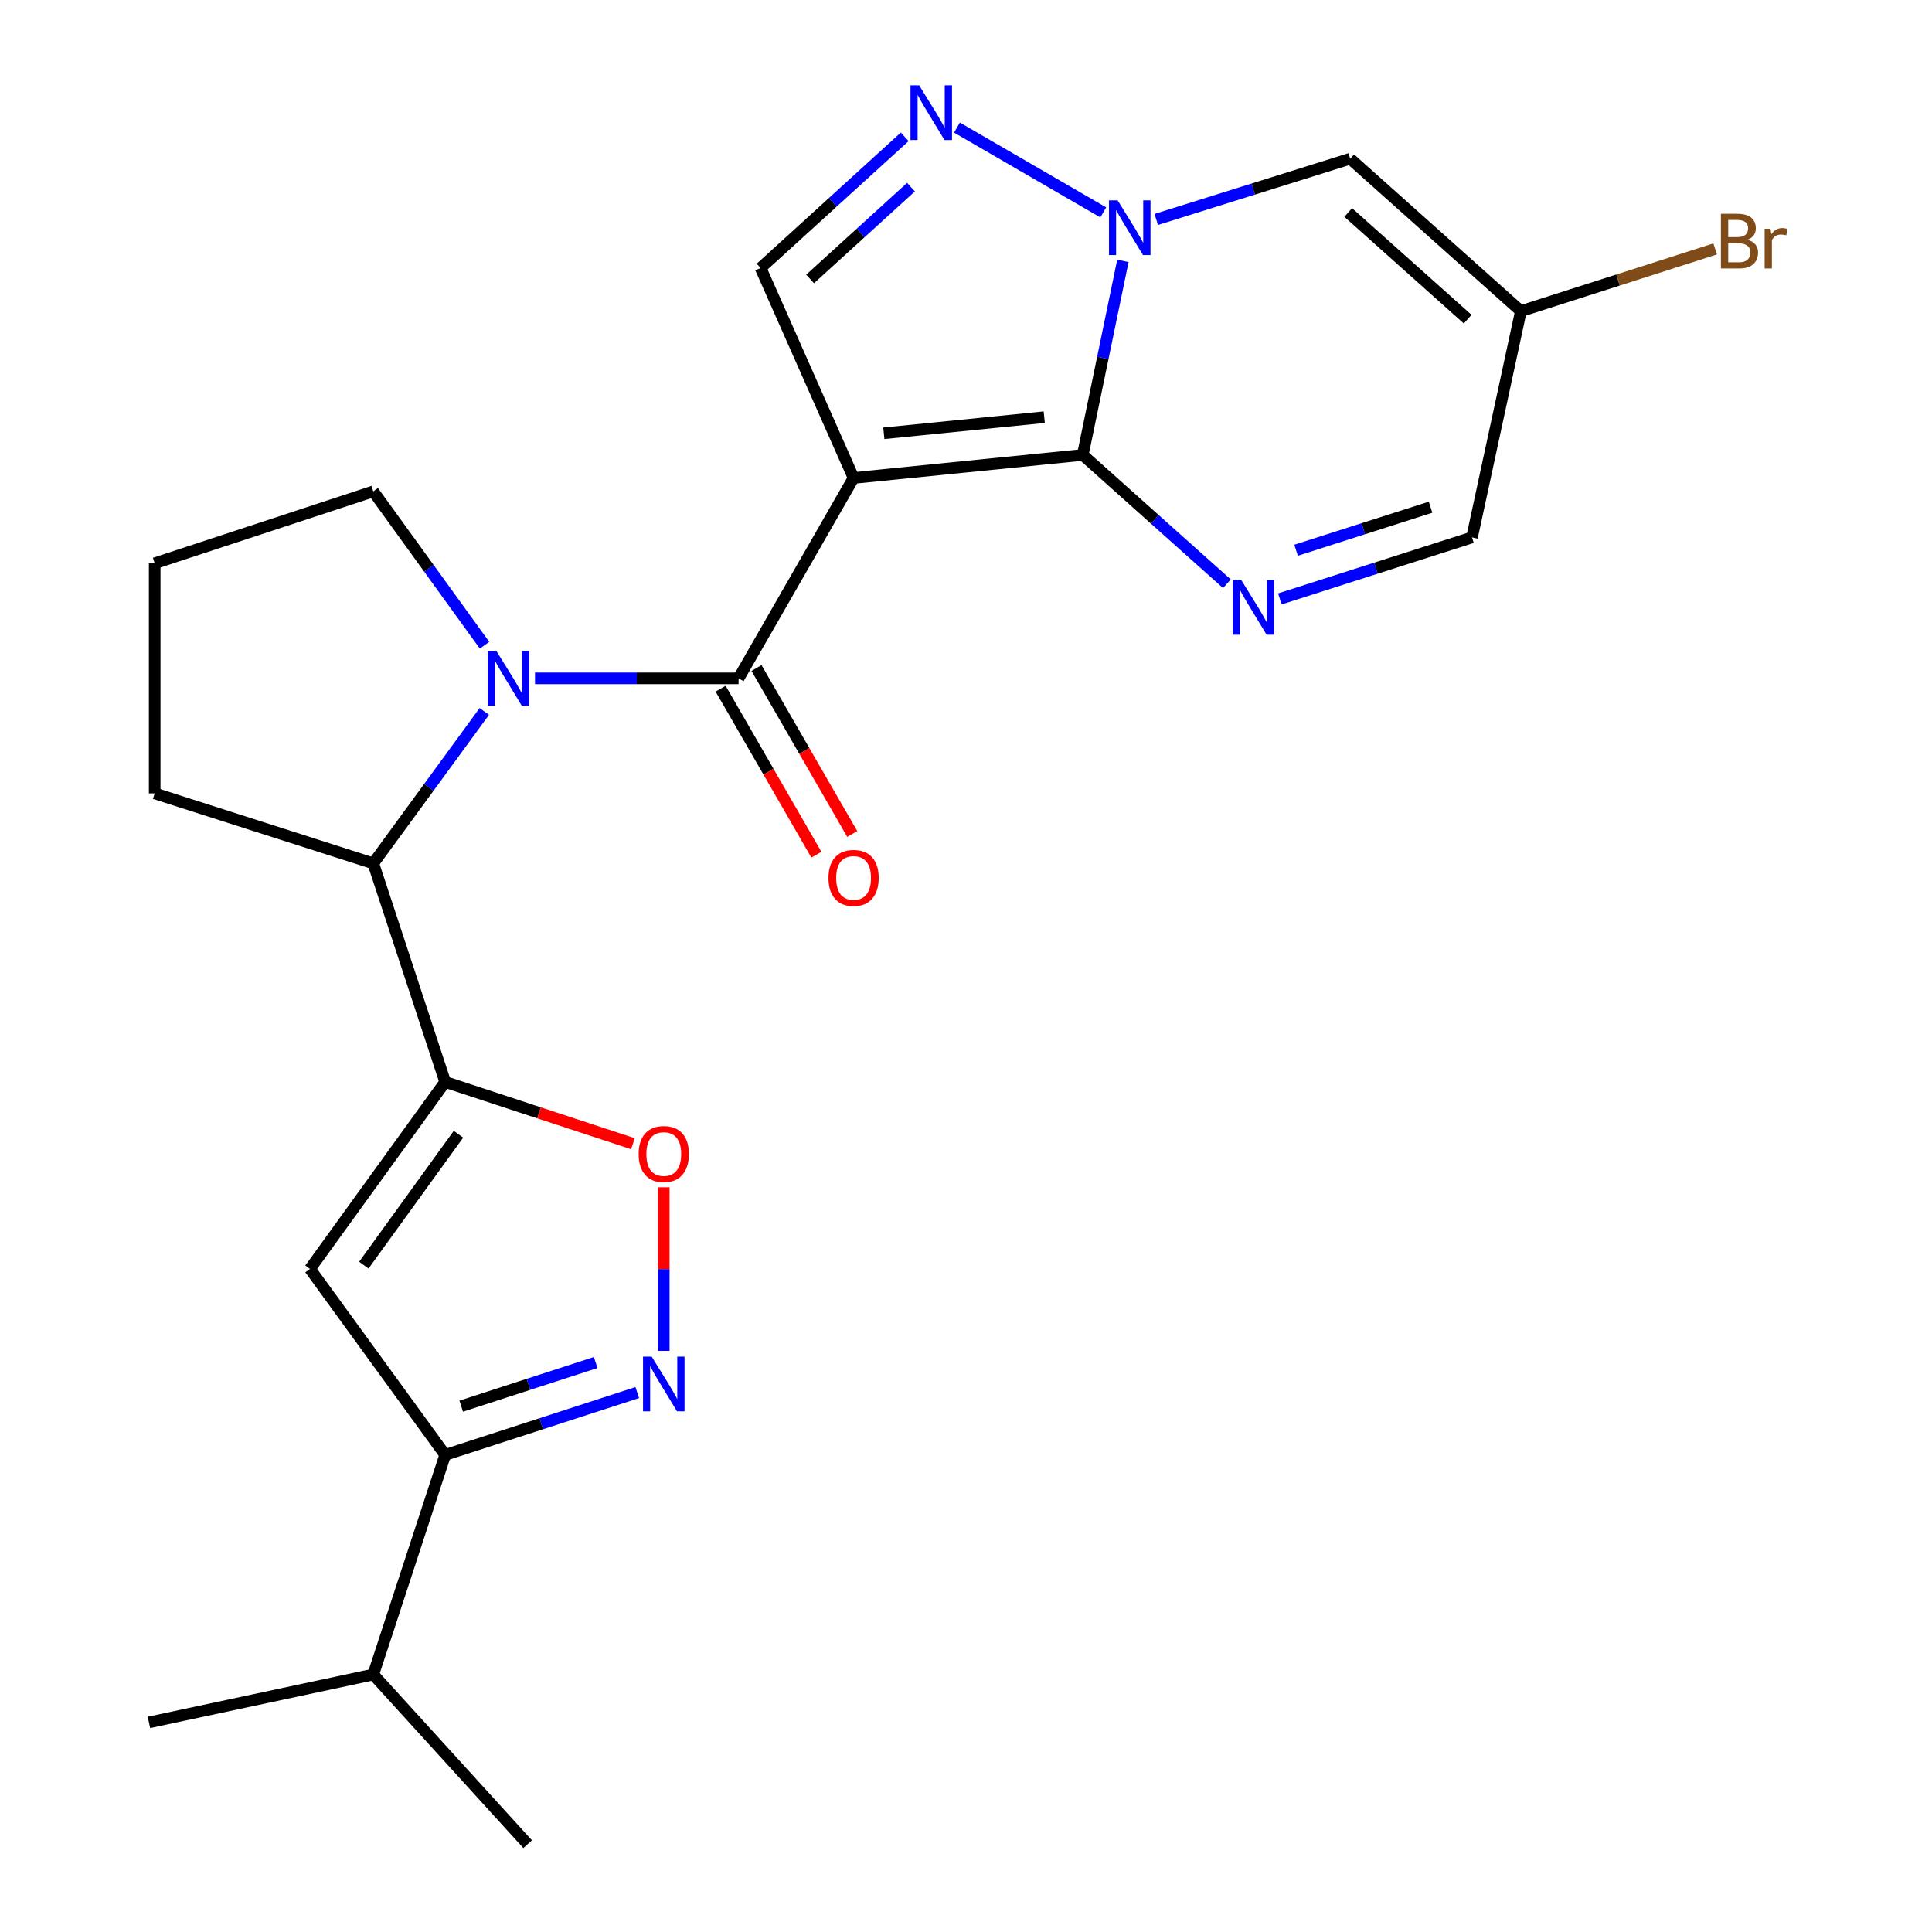 <?xml version='1.0' encoding='iso-8859-1'?>
<svg version='1.1' baseProfile='full'
              xmlns='http://www.w3.org/2000/svg'
                      xmlns:rdkit='http://www.rdkit.org/xml'
                      xmlns:xlink='http://www.w3.org/1999/xlink'
                  xml:space='preserve'
width='1000px' height='1000px' viewBox='0 0 1000 1000'>
<!-- END OF HEADER -->
<rect style='opacity:1.0;fill:#FFFFFF;stroke:none' width='1000' height='1000' x='0' y='0'> </rect>
<path class='bond-0' d='M 441.818,247.4 L 560.432,235.477' style='fill:none;fill-rule:evenodd;stroke:#000000;stroke-width:6px;stroke-linecap:butt;stroke-linejoin:miter;stroke-opacity:1' />
<path class='bond-0' d='M 457.466,224.28 L 540.496,215.935' style='fill:none;fill-rule:evenodd;stroke:#000000;stroke-width:6px;stroke-linecap:butt;stroke-linejoin:miter;stroke-opacity:1' />
<path class='bond-2' d='M 441.818,247.4 L 382.279,351.114' style='fill:none;fill-rule:evenodd;stroke:#000000;stroke-width:6px;stroke-linecap:butt;stroke-linejoin:miter;stroke-opacity:1' />
<path class='bond-9' d='M 441.818,247.4 L 393.689,138.719' style='fill:none;fill-rule:evenodd;stroke:#000000;stroke-width:6px;stroke-linecap:butt;stroke-linejoin:miter;stroke-opacity:1' />
<path class='bond-1' d='M 560.432,235.477 L 570.818,185.258' style='fill:none;fill-rule:evenodd;stroke:#000000;stroke-width:6px;stroke-linecap:butt;stroke-linejoin:miter;stroke-opacity:1' />
<path class='bond-1' d='M 570.818,185.258 L 581.203,135.038' style='fill:none;fill-rule:evenodd;stroke:#0000FF;stroke-width:6px;stroke-linecap:butt;stroke-linejoin:miter;stroke-opacity:1' />
<path class='bond-5' d='M 560.432,235.477 L 597.739,268.81' style='fill:none;fill-rule:evenodd;stroke:#000000;stroke-width:6px;stroke-linecap:butt;stroke-linejoin:miter;stroke-opacity:1' />
<path class='bond-5' d='M 597.739,268.81 L 635.045,302.142' style='fill:none;fill-rule:evenodd;stroke:#0000FF;stroke-width:6px;stroke-linecap:butt;stroke-linejoin:miter;stroke-opacity:1' />
<path class='bond-10' d='M 598.482,113.577 L 648.673,97.861' style='fill:none;fill-rule:evenodd;stroke:#0000FF;stroke-width:6px;stroke-linecap:butt;stroke-linejoin:miter;stroke-opacity:1' />
<path class='bond-10' d='M 648.673,97.861 L 698.864,82.145' style='fill:none;fill-rule:evenodd;stroke:#000000;stroke-width:6px;stroke-linecap:butt;stroke-linejoin:miter;stroke-opacity:1' />
<path class='bond-24' d='M 571.044,109.93 L 495.328,66.041' style='fill:none;fill-rule:evenodd;stroke:#0000FF;stroke-width:6px;stroke-linecap:butt;stroke-linejoin:miter;stroke-opacity:1' />
<path class='bond-3' d='M 382.279,351.114 L 329.598,351.114' style='fill:none;fill-rule:evenodd;stroke:#000000;stroke-width:6px;stroke-linecap:butt;stroke-linejoin:miter;stroke-opacity:1' />
<path class='bond-3' d='M 329.598,351.114 L 276.917,351.114' style='fill:none;fill-rule:evenodd;stroke:#0000FF;stroke-width:6px;stroke-linecap:butt;stroke-linejoin:miter;stroke-opacity:1' />
<path class='bond-16' d='M 372.994,356.47 L 397.774,399.428' style='fill:none;fill-rule:evenodd;stroke:#000000;stroke-width:6px;stroke-linecap:butt;stroke-linejoin:miter;stroke-opacity:1' />
<path class='bond-16' d='M 397.774,399.428 L 422.554,442.385' style='fill:none;fill-rule:evenodd;stroke:#FF0000;stroke-width:6px;stroke-linecap:butt;stroke-linejoin:miter;stroke-opacity:1' />
<path class='bond-16' d='M 391.564,345.758 L 416.344,388.715' style='fill:none;fill-rule:evenodd;stroke:#000000;stroke-width:6px;stroke-linecap:butt;stroke-linejoin:miter;stroke-opacity:1' />
<path class='bond-16' d='M 416.344,388.715 L 441.124,431.673' style='fill:none;fill-rule:evenodd;stroke:#FF0000;stroke-width:6px;stroke-linecap:butt;stroke-linejoin:miter;stroke-opacity:1' />
<path class='bond-12' d='M 250.684,368.239 L 221.944,407.562' style='fill:none;fill-rule:evenodd;stroke:#0000FF;stroke-width:6px;stroke-linecap:butt;stroke-linejoin:miter;stroke-opacity:1' />
<path class='bond-12' d='M 221.944,407.562 L 193.204,446.884' style='fill:none;fill-rule:evenodd;stroke:#000000;stroke-width:6px;stroke-linecap:butt;stroke-linejoin:miter;stroke-opacity:1' />
<path class='bond-17' d='M 250.798,333.968 L 222.001,294.156' style='fill:none;fill-rule:evenodd;stroke:#0000FF;stroke-width:6px;stroke-linecap:butt;stroke-linejoin:miter;stroke-opacity:1' />
<path class='bond-17' d='M 222.001,294.156 L 193.204,254.343' style='fill:none;fill-rule:evenodd;stroke:#000000;stroke-width:6px;stroke-linecap:butt;stroke-linejoin:miter;stroke-opacity:1' />
<path class='bond-4' d='M 230.423,560.007 L 193.204,446.884' style='fill:none;fill-rule:evenodd;stroke:#000000;stroke-width:6px;stroke-linecap:butt;stroke-linejoin:miter;stroke-opacity:1' />
<path class='bond-7' d='M 230.423,560.007 L 160.451,656.79' style='fill:none;fill-rule:evenodd;stroke:#000000;stroke-width:6px;stroke-linecap:butt;stroke-linejoin:miter;stroke-opacity:1' />
<path class='bond-7' d='M 237.301,587.085 L 188.32,654.833' style='fill:none;fill-rule:evenodd;stroke:#000000;stroke-width:6px;stroke-linecap:butt;stroke-linejoin:miter;stroke-opacity:1' />
<path class='bond-11' d='M 230.423,560.007 L 279.008,575.994' style='fill:none;fill-rule:evenodd;stroke:#000000;stroke-width:6px;stroke-linecap:butt;stroke-linejoin:miter;stroke-opacity:1' />
<path class='bond-11' d='M 279.008,575.994 L 327.593,591.981' style='fill:none;fill-rule:evenodd;stroke:#FF0000;stroke-width:6px;stroke-linecap:butt;stroke-linejoin:miter;stroke-opacity:1' />
<path class='bond-15' d='M 662.457,309.994 L 712.181,294.079' style='fill:none;fill-rule:evenodd;stroke:#0000FF;stroke-width:6px;stroke-linecap:butt;stroke-linejoin:miter;stroke-opacity:1' />
<path class='bond-15' d='M 712.181,294.079 L 761.905,278.164' style='fill:none;fill-rule:evenodd;stroke:#000000;stroke-width:6px;stroke-linecap:butt;stroke-linejoin:miter;stroke-opacity:1' />
<path class='bond-15' d='M 670.839,284.802 L 705.646,273.661' style='fill:none;fill-rule:evenodd;stroke:#0000FF;stroke-width:6px;stroke-linecap:butt;stroke-linejoin:miter;stroke-opacity:1' />
<path class='bond-15' d='M 705.646,273.661 L 740.453,262.52' style='fill:none;fill-rule:evenodd;stroke:#000000;stroke-width:6px;stroke-linecap:butt;stroke-linejoin:miter;stroke-opacity:1' />
<path class='bond-6' d='M 468.289,70.818 L 430.989,104.768' style='fill:none;fill-rule:evenodd;stroke:#0000FF;stroke-width:6px;stroke-linecap:butt;stroke-linejoin:miter;stroke-opacity:1' />
<path class='bond-6' d='M 430.989,104.768 L 393.689,138.719' style='fill:none;fill-rule:evenodd;stroke:#000000;stroke-width:6px;stroke-linecap:butt;stroke-linejoin:miter;stroke-opacity:1' />
<path class='bond-6' d='M 471.53,96.858 L 445.42,120.623' style='fill:none;fill-rule:evenodd;stroke:#0000FF;stroke-width:6px;stroke-linecap:butt;stroke-linejoin:miter;stroke-opacity:1' />
<path class='bond-6' d='M 445.42,120.623 L 419.309,144.388' style='fill:none;fill-rule:evenodd;stroke:#000000;stroke-width:6px;stroke-linecap:butt;stroke-linejoin:miter;stroke-opacity:1' />
<path class='bond-13' d='M 160.451,656.79 L 230.423,753.06' style='fill:none;fill-rule:evenodd;stroke:#000000;stroke-width:6px;stroke-linecap:butt;stroke-linejoin:miter;stroke-opacity:1' />
<path class='bond-8' d='M 343.57,699.203 L 343.57,656.876' style='fill:none;fill-rule:evenodd;stroke:#0000FF;stroke-width:6px;stroke-linecap:butt;stroke-linejoin:miter;stroke-opacity:1' />
<path class='bond-8' d='M 343.57,656.876 L 343.57,614.548' style='fill:none;fill-rule:evenodd;stroke:#FF0000;stroke-width:6px;stroke-linecap:butt;stroke-linejoin:miter;stroke-opacity:1' />
<path class='bond-27' d='M 329.857,720.791 L 280.14,736.926' style='fill:none;fill-rule:evenodd;stroke:#0000FF;stroke-width:6px;stroke-linecap:butt;stroke-linejoin:miter;stroke-opacity:1' />
<path class='bond-27' d='M 280.14,736.926 L 230.423,753.06' style='fill:none;fill-rule:evenodd;stroke:#000000;stroke-width:6px;stroke-linecap:butt;stroke-linejoin:miter;stroke-opacity:1' />
<path class='bond-27' d='M 308.324,705.24 L 273.522,716.534' style='fill:none;fill-rule:evenodd;stroke:#0000FF;stroke-width:6px;stroke-linecap:butt;stroke-linejoin:miter;stroke-opacity:1' />
<path class='bond-27' d='M 273.522,716.534 L 238.721,727.828' style='fill:none;fill-rule:evenodd;stroke:#000000;stroke-width:6px;stroke-linecap:butt;stroke-linejoin:miter;stroke-opacity:1' />
<path class='bond-26' d='M 698.864,82.145 L 787.203,161.05' style='fill:none;fill-rule:evenodd;stroke:#000000;stroke-width:6px;stroke-linecap:butt;stroke-linejoin:miter;stroke-opacity:1' />
<path class='bond-26' d='M 697.834,109.97 L 759.67,165.203' style='fill:none;fill-rule:evenodd;stroke:#000000;stroke-width:6px;stroke-linecap:butt;stroke-linejoin:miter;stroke-opacity:1' />
<path class='bond-20' d='M 193.204,446.884 L 80.069,410.653' style='fill:none;fill-rule:evenodd;stroke:#000000;stroke-width:6px;stroke-linecap:butt;stroke-linejoin:miter;stroke-opacity:1' />
<path class='bond-18' d='M 230.423,753.06 L 193.204,866.719' style='fill:none;fill-rule:evenodd;stroke:#000000;stroke-width:6px;stroke-linecap:butt;stroke-linejoin:miter;stroke-opacity:1' />
<path class='bond-14' d='M 787.203,161.05 L 761.905,278.164' style='fill:none;fill-rule:evenodd;stroke:#000000;stroke-width:6px;stroke-linecap:butt;stroke-linejoin:miter;stroke-opacity:1' />
<path class='bond-19' d='M 787.203,161.05 L 837.481,144.945' style='fill:none;fill-rule:evenodd;stroke:#000000;stroke-width:6px;stroke-linecap:butt;stroke-linejoin:miter;stroke-opacity:1' />
<path class='bond-19' d='M 837.481,144.945 L 887.76,128.84' style='fill:none;fill-rule:evenodd;stroke:#7F4C19;stroke-width:6px;stroke-linecap:butt;stroke-linejoin:miter;stroke-opacity:1' />
<path class='bond-21' d='M 193.204,254.343 L 80.069,291.563' style='fill:none;fill-rule:evenodd;stroke:#000000;stroke-width:6px;stroke-linecap:butt;stroke-linejoin:miter;stroke-opacity:1' />
<path class='bond-22' d='M 193.204,866.719 L 273.11,954.545' style='fill:none;fill-rule:evenodd;stroke:#000000;stroke-width:6px;stroke-linecap:butt;stroke-linejoin:miter;stroke-opacity:1' />
<path class='bond-23' d='M 193.204,866.719 L 77.091,891.517' style='fill:none;fill-rule:evenodd;stroke:#000000;stroke-width:6px;stroke-linecap:butt;stroke-linejoin:miter;stroke-opacity:1' />
<path class='bond-25' d='M 80.069,410.653 L 80.069,291.563' style='fill:none;fill-rule:evenodd;stroke:#000000;stroke-width:6px;stroke-linecap:butt;stroke-linejoin:miter;stroke-opacity:1' />
<path  class='atom-2' d='M 578.493 103.716
L 587.773 118.716
Q 588.693 120.196, 590.173 122.876
Q 591.653 125.556, 591.733 125.716
L 591.733 103.716
L 595.493 103.716
L 595.493 132.036
L 591.613 132.036
L 581.653 115.636
Q 580.493 113.716, 579.253 111.516
Q 578.053 109.316, 577.693 108.636
L 577.693 132.036
L 574.013 132.036
L 574.013 103.716
L 578.493 103.716
' fill='#0000FF'/>
<path  class='atom-4' d='M 256.94 336.954
L 266.22 351.954
Q 267.14 353.434, 268.62 356.114
Q 270.1 358.794, 270.18 358.954
L 270.18 336.954
L 273.94 336.954
L 273.94 365.274
L 270.06 365.274
L 260.1 348.874
Q 258.94 346.954, 257.7 344.754
Q 256.5 342.554, 256.14 341.874
L 256.14 365.274
L 252.46 365.274
L 252.46 336.954
L 256.94 336.954
' fill='#0000FF'/>
<path  class='atom-6' d='M 642.486 300.223
L 651.766 315.223
Q 652.686 316.703, 654.166 319.383
Q 655.646 322.063, 655.726 322.223
L 655.726 300.223
L 659.486 300.223
L 659.486 328.543
L 655.606 328.543
L 645.646 312.143
Q 644.486 310.223, 643.246 308.023
Q 642.046 305.823, 641.686 305.143
L 641.686 328.543
L 638.006 328.543
L 638.006 300.223
L 642.486 300.223
' fill='#0000FF'/>
<path  class='atom-7' d='M 475.755 44.165
L 485.035 59.165
Q 485.955 60.645, 487.435 63.325
Q 488.915 66.005, 488.995 66.165
L 488.995 44.165
L 492.755 44.165
L 492.755 72.485
L 488.875 72.485
L 478.915 56.085
Q 477.755 54.165, 476.515 51.965
Q 475.315 49.765, 474.955 49.085
L 474.955 72.485
L 471.275 72.485
L 471.275 44.165
L 475.755 44.165
' fill='#0000FF'/>
<path  class='atom-9' d='M 337.31 702.181
L 346.59 717.181
Q 347.51 718.661, 348.99 721.341
Q 350.47 724.021, 350.55 724.181
L 350.55 702.181
L 354.31 702.181
L 354.31 730.501
L 350.43 730.501
L 340.47 714.101
Q 339.31 712.181, 338.07 709.981
Q 336.87 707.781, 336.51 707.101
L 336.51 730.501
L 332.83 730.501
L 332.83 702.181
L 337.31 702.181
' fill='#0000FF'/>
<path  class='atom-12' d='M 330.57 597.319
Q 330.57 590.519, 333.93 586.719
Q 337.29 582.919, 343.57 582.919
Q 349.85 582.919, 353.21 586.719
Q 356.57 590.519, 356.57 597.319
Q 356.57 604.199, 353.17 608.119
Q 349.77 611.999, 343.57 611.999
Q 337.33 611.999, 333.93 608.119
Q 330.57 604.239, 330.57 597.319
M 343.57 608.799
Q 347.89 608.799, 350.21 605.919
Q 352.57 602.999, 352.57 597.319
Q 352.57 591.759, 350.21 588.959
Q 347.89 586.119, 343.57 586.119
Q 339.25 586.119, 336.89 588.919
Q 334.57 591.719, 334.57 597.319
Q 334.57 603.039, 336.89 605.919
Q 339.25 608.799, 343.57 608.799
' fill='#FF0000'/>
<path  class='atom-17' d='M 428.818 454.408
Q 428.818 447.608, 432.178 443.808
Q 435.538 440.008, 441.818 440.008
Q 448.098 440.008, 451.458 443.808
Q 454.818 447.608, 454.818 454.408
Q 454.818 461.288, 451.418 465.208
Q 448.018 469.088, 441.818 469.088
Q 435.578 469.088, 432.178 465.208
Q 428.818 461.328, 428.818 454.408
M 441.818 465.888
Q 446.138 465.888, 448.458 463.008
Q 450.818 460.088, 450.818 454.408
Q 450.818 448.848, 448.458 446.048
Q 446.138 443.208, 441.818 443.208
Q 437.498 443.208, 435.138 446.008
Q 432.818 448.808, 432.818 454.408
Q 432.818 460.128, 435.138 463.008
Q 437.498 465.888, 441.818 465.888
' fill='#FF0000'/>
<path  class='atom-20' d='M 904.49 124.088
Q 907.21 124.848, 908.57 126.528
Q 909.97 128.168, 909.97 130.608
Q 909.97 134.528, 907.45 136.768
Q 904.97 138.968, 900.25 138.968
L 890.73 138.968
L 890.73 110.648
L 899.09 110.648
Q 903.93 110.648, 906.37 112.608
Q 908.81 114.568, 908.81 118.168
Q 908.81 122.448, 904.49 124.088
M 894.53 113.848
L 894.53 122.728
L 899.09 122.728
Q 901.89 122.728, 903.33 121.608
Q 904.81 120.448, 904.81 118.168
Q 904.81 113.848, 899.09 113.848
L 894.53 113.848
M 900.25 135.768
Q 903.01 135.768, 904.49 134.448
Q 905.97 133.128, 905.97 130.608
Q 905.97 128.288, 904.33 127.128
Q 902.73 125.928, 899.65 125.928
L 894.53 125.928
L 894.53 135.768
L 900.25 135.768
' fill='#7F4C19'/>
<path  class='atom-20' d='M 916.41 118.408
L 916.85 121.248
Q 919.01 118.048, 922.53 118.048
Q 923.65 118.048, 925.17 118.448
L 924.57 121.808
Q 922.85 121.408, 921.89 121.408
Q 920.21 121.408, 919.09 122.088
Q 918.01 122.728, 917.13 124.288
L 917.13 138.968
L 913.37 138.968
L 913.37 118.408
L 916.41 118.408
' fill='#7F4C19'/>
</svg>
